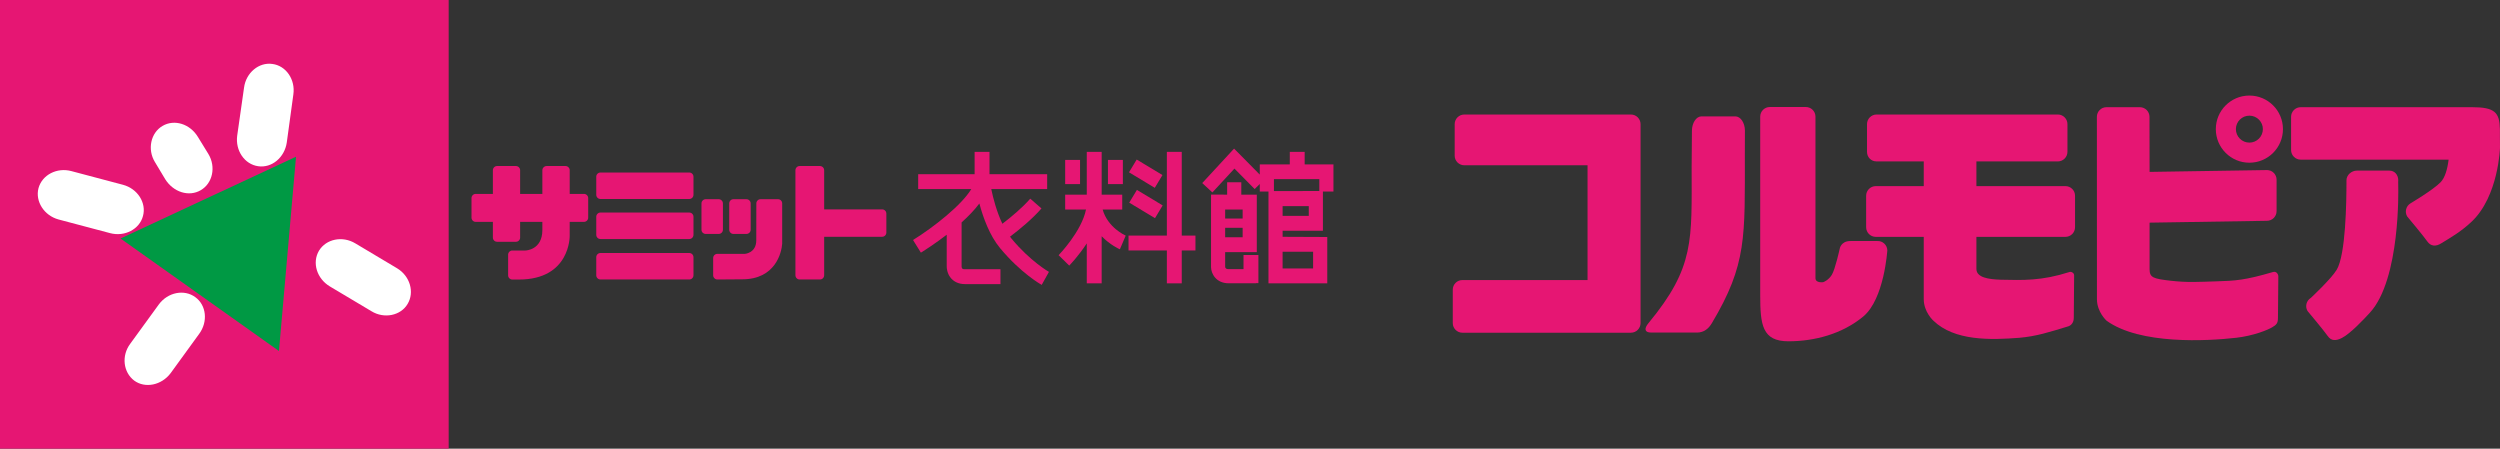 <?xml version="1.0" encoding="utf-8"?>
<!-- Generator: Adobe Illustrator 16.0.0, SVG Export Plug-In . SVG Version: 6.00 Build 0)  -->
<!DOCTYPE svg PUBLIC "-//W3C//DTD SVG 1.1//EN" "http://www.w3.org/Graphics/SVG/1.1/DTD/svg11.dtd">
<svg version="1.1" id="レイヤー_1" xmlns="http://www.w3.org/2000/svg" xmlns:xlink="http://www.w3.org/1999/xlink" x="0px"
	 y="0px" width="250.733px" height="45px" viewBox="0 0 250.733 45" enable-background="new 0 0 250.733 45" xml:space="preserve">
<rect x="0" y="0" width="250.733" height="45" fill="#333333" stroke="none"/>
<path fill="#E61673" d="M69.129,19.958c0.232,0,0.422-0.189,0.422-0.421v-1.813c0-0.232-0.19-0.421-0.422-0.421h-8.907
	c-0.231,0-0.421,0.189-0.421,0.421v1.813c0,0.232,0.19,0.421,0.421,0.421H69.129z"/>
<path fill="#E61673" d="M72.503,20.401c0-0.232-0.188-0.422-0.422-0.422h-1.306c-0.231,0-0.421,0.19-0.421,0.422v2.64
	c0,0.232,0.19,0.421,0.421,0.421h1.306c0.234,0,0.422-0.189,0.422-0.421V20.401z"/>
<path fill="#E61673" d="M75.287,20.401c0-0.232-0.19-0.422-0.423-0.422h-1.306c-0.231,0-0.42,0.19-0.42,0.422v2.64
	c0,0.232,0.189,0.421,0.42,0.421h1.306c0.233,0,0.423-0.189,0.423-0.421V20.401z"/>
<path fill="#E61673" d="M58.571,19.447h-1.433v-2.374c0-0.231-0.19-0.421-0.421-0.421h-1.891c-0.231,0-0.43,0.19-0.43,0.421v2.374
	h-2.23v-2.374c0-0.231-0.189-0.421-0.42-0.421h-1.892c-0.232,0-0.421,0.19-0.421,0.421v2.374h-1.724c-0.232,0-0.42,0.19-0.42,0.421
	v1.962c0,0.232,0.188,0.422,0.42,0.422h1.724v1.575c0,0.234,0.189,0.421,0.421,0.421h1.892c0.231,0,0.42-0.187,0.42-0.421v-1.575
	h2.23v0.814c0,2.024-1.691,2.057-1.691,2.057h-1.321c-0.232,0-0.422,0.19-0.422,0.421v2.07c0,0.234,0.19,0.422,0.422,0.422h0.656
	c5.169,0,5.097-4.375,5.097-4.375v-1.409h1.434c0.231,0,0.422-0.19,0.422-0.422v-1.962C58.993,19.637,58.802,19.447,58.571,19.447"
	/>
<path fill="#E61673" d="M69.129,23.974c0.232,0,0.422-0.189,0.422-0.424v-1.812c0-0.231-0.19-0.421-0.422-0.421h-8.907
	c-0.231,0-0.421,0.19-0.421,0.421v1.812c0,0.234,0.19,0.424,0.421,0.424H69.129z"/>
<path fill="#E61673" d="M88.475,20.999h-5.817v-3.926c0-0.231-0.192-0.421-0.422-0.421h-2.038c-0.233,0-0.422,0.19-0.422,0.421
	v10.535c0,0.231,0.189,0.423,0.422,0.423h2.038c0.23,0,0.422-0.191,0.422-0.423v-3.861h5.817c0.23,0,0.421-0.19,0.421-0.423v-1.903
	C88.896,21.188,88.705,20.999,88.475,20.999"/>
<path fill="#E61673" d="M69.129,28.031c0.232,0,0.422-0.19,0.422-0.424v-1.811c0-0.232-0.19-0.421-0.422-0.421h-8.907
	c-0.231,0-0.421,0.188-0.421,0.421v1.811c0,0.233,0.19,0.424,0.421,0.424H69.129z"/>
<path fill="#E61673" d="M78.029,19.979h-1.751c-0.233,0-0.422,0.189-0.422,0.422c0,0-0.007,2.445-0.007,3.709
	c0,1.266-1.136,1.35-1.136,1.35h-2.766c-0.231,0-0.422,0.189-0.422,0.422v1.726c0,0.233,0.191,0.423,0.422,0.423l2.5-0.018
	c3.307,0,3.945-2.662,4.001-3.578c0.003-0.018,0-4.033,0-4.033C78.448,20.168,78.262,19.979,78.029,19.979"/>
<path fill="#E61673" d="M101.452,23.938c-0.053-0.064-0.103-0.137-0.153-0.203c1.022-0.772,2.245-1.787,3.154-2.83l-1.126-0.979
	c-0.792,0.907-1.863,1.805-2.796,2.516c-0.583-1.23-0.932-2.602-1.114-3.48h5.607V17.47h-5.783v-2.24h-1.494v2.24h-5.66v1.492h5.329
	c-0.975,1.62-3.757,3.812-5.845,5.109l0.787,1.268c0.419-0.258,1.45-0.92,2.591-1.797v3.168c-0.002,0.104,0.003,0.758,0.495,1.267
	c0.229,0.233,0.645,0.517,1.329,0.517h3.566v-1.492h-3.566c-0.153,0-0.326,0-0.332-0.285v-4.409c0.664-0.598,1.29-1.242,1.783-1.898
	c0.377,1.408,1.024,3.209,2.081,4.48c2.073,2.499,4.085,3.637,4.17,3.682l0.726-1.304h0.001
	C105.183,27.257,103.336,26.207,101.452,23.938"/>
<rect x="106.829" y="16.039" fill="#E61673" width="1.492" height="2.426"/>
<rect x="111.12" y="16.039" fill="#E61673" width="1.494" height="2.426"/>
<polygon fill="#E61673" points="119.896,23.627 118.521,23.627 118.521,15.231 117.028,15.231 117.028,23.627 113.183,23.627 
	113.183,25.12 117.028,25.12 117.028,28.417 118.521,28.417 118.521,25.12 119.896,25.12 "/>
<path fill="#E61673" d="M110.588,21.015h1.964v-1.492h-2.062V15.23h-1.493v4.292h-2.168v1.492h2.09
	c-0.436,2.193-2.72,4.552-2.747,4.578l1.065,1.047c0.069-0.071,0.938-0.967,1.76-2.228v4.005h1.493v-4.722
	c0.854,0.878,1.76,1.28,1.826,1.31l0.586-1.373l0.002,0.001C112.825,23.598,111.098,22.82,110.588,21.015"/>
<rect x="113.453" y="19.745" transform="matrix(-0.857 -0.516 0.516 -0.857 202.879 97.343)" fill="#E61673" width="3.015" height="1.492"/>
<rect x="113.453" y="16.676" transform="matrix(-0.857 -0.516 0.516 -0.857 204.441 91.67)" fill="#E61673" width="3.016" height="1.494"/>
<path fill="#E61673" d="M132.679,23.141v-3.929h1.058v-2.724h-2.888V15.23h-1.492v1.258h-3.01v1.023l-2.577-2.606l-3.193,3.456
	l1.017,0.94l2.211-2.392l2.029,2.052l0.513-0.508v0.759h0.872v9.208h5.896v-4.65l-4.478-0.019v-0.61H132.679z M131.262,21.647
	h-2.625v-0.97h2.625V21.647z M131.695,26.928h-3.059v-1.684h3.059V26.928z M127.766,19.164v-1.197h4.553v1.19L127.766,19.164z"/>
<path fill="#E61673" d="M126.209,25.572h-1.492v1.422h-1.472c-0.252,0-0.356-0.065-0.37-0.238V25.29l3.173-0.006v-5.762h-1.554
	v-1.243h-1.419v1.243l-1.617-0.007v7.271c0.012,0.663,0.497,1.627,1.787,1.627h2.715v-0.014h0.249V25.572z M122.875,21.014h1.754
	v0.906h-1.754V21.014z M122.875,22.844h1.754v0.955h-1.754V22.844z"/>
<path fill="#E61673" d="M163.574,33.368c0.528,0,0.963-0.434,0.963-0.962V12.449c0-0.53-0.435-0.963-0.963-0.963h-16.717
	c-0.528,0-0.963,0.433-0.963,0.963v3.165c0,0.528,0.435,0.962,0.963,0.962h12.363v11.512h-12.555c-0.528,0-0.962,0.431-0.962,0.961
	v3.357c0,0.528,0.434,0.962,0.962,0.962H163.574z"/>
<path fill="#E61673" d="M188.211,16.189h4.728v2.478h-4.815c-0.527,0-0.962,0.432-0.962,0.96v3.166c0,0.53,0.435,0.962,0.962,0.962
	h4.815v6.247c0,1.301,0.969,2.162,0.969,2.162c2.109,2.037,5.731,1.943,8.637,1.712c1.705-0.153,2.927-0.55,4.913-1.155
	c0.171-0.053,0.528-0.286,0.528-0.839c0-0.552,0.036-4.055,0.036-4.278s-0.277-0.382-0.452-0.327
	c-2.823,0.901-4.645,0.825-6.937,0.776c-1.159-0.038-2.413-0.209-2.413-1.078v-3.22h8.93c0.53,0,0.962-0.433,0.962-0.962v-3.166
	c0-0.528-0.432-0.96-0.962-0.96h-8.93v-2.478h8.168c0.528,0,0.963-0.434,0.963-0.962v-2.78c0-0.529-0.435-0.963-0.963-0.963h-18.177
	c-0.528,0-0.962,0.434-0.962,0.963v2.781C187.249,15.757,187.646,16.189,188.211,16.189"/>
<path fill="#E61673" d="M215.579,11.712c0-0.527-0.434-0.961-0.96-0.961h-3.355c-0.531,0-0.961,0.434-0.961,0.961
	c0,0,0.006,15.86,0.006,18.291c0,1.3,0.968,2.163,0.968,2.163c3.352,2.418,10.099,2.041,12.997,1.711
	c1.737-0.197,3.177-0.791,3.603-1.048c0.425-0.253,0.587-0.395,0.587-0.947c0-0.55,0.037-3.937,0.037-4.163
	c0-0.224-0.199-0.537-0.525-0.44c-2.843,0.833-3.792,0.881-5.672,0.937c-1.786,0.053-2.899,0.136-4.609-0.061
	c-1.717-0.2-2.106-0.304-2.106-1.151V22.33l11.773-0.186c0.53,0,0.963-0.433,0.963-0.961v-3.166c0-0.53-0.433-0.961-0.963-0.961
	l-11.773,0.184L215.579,11.712z"/>
<path fill="#E61673" d="M225.598,9.584c-1.86,0-3.367,1.507-3.367,3.366c0,1.861,1.507,3.369,3.367,3.369
	c1.859,0,3.367-1.508,3.367-3.369C228.965,11.091,227.457,9.584,225.598,9.584 M225.598,14.303c-0.748,0-1.353-0.606-1.353-1.353
	c0-0.745,0.604-1.35,1.353-1.35c0.746,0,1.353,0.605,1.353,1.35C226.95,13.697,226.344,14.303,225.598,14.303"/>
<path fill="#E61673" d="M236.378,17.112c-0.528,0-1.043,0.432-1.043,0.961v0.12c0,2.057-0.068,7.358-0.985,8.871
	c-0.554,0.913-2.587,2.812-2.587,2.812c-0.455,0.273-0.603,0.866-0.33,1.32c0,0,1.676,2,2.021,2.506
	c0.347,0.504,0.827,0.491,1.403,0.202c0.849-0.423,2.206-1.866,2.827-2.544c3.087-3.368,2.843-12.523,2.843-12.523
	c-0.015-0.53,0-0.764,0-0.764c0-0.529-0.358-0.961-0.887-0.961H236.378z"/>
<path fill="#E61673" d="M250.733,14.799c-0.015-0.529-0.006-1.813-0.009-1.845c-0.034-1.681-0.517-2.203-2.789-2.203h-17.194
	c-0.527,0-0.961,0.434-0.961,0.961v3.339c0,0.527,0.434,0.96,0.961,0.96h14.838c-0.12,0.98-0.372,1.812-0.792,2.254
	c-0.738,0.771-3.03,2.128-3.03,2.128c-0.454,0.273-0.602,0.866-0.33,1.32c0,0,1.662,1.986,2.007,2.49
	c0.346,0.506,0.857,0.545,1.403,0.204c0.834-0.525,1.912-1.102,3.041-2.166C250.599,19.679,250.733,14.799,250.733,14.799"/>
<path fill="#E61673" d="M189.286,25.104c-0.017-0.529-0.462-0.955-0.99-0.93h-2.713c-0.962,0-1.074,0.776-1.074,0.776
	c0,0.013-0.447,2.039-0.785,2.604c-0.34,0.564-0.862,0.744-0.862,0.744s-0.783,0.123-0.783-0.405V11.696
	c0-0.529-0.434-0.962-0.963-0.962h-3.619c-0.526,0-0.96,0.433-0.96,0.962V29.59c0,2.996,0.203,4.639,2.833,4.639
	c2.62,0,5.399-0.736,7.506-2.489S189.286,25.104,189.286,25.104"/>
<path fill="#E61673" d="M175.003,13.082c-0.008-0.752-0.424-1.407-0.961-1.411h-3.391c-0.539,0.004-0.948,0.658-0.961,1.411
	c-0.002,0.784-0.03,3.706-0.03,3.706c0,7.309,0.318,10.001-4.332,15.624c-0.45,0.546-0.404,0.936,0.268,0.942h4.612
	c0.676-0.007,1.142-0.375,1.479-0.942c3.527-5.912,3.309-8.626,3.309-17.021C174.996,15.391,175.003,13.39,175.003,13.082"/>
<g>
	<rect fill="#E61673" width="45" height="45"/>
	<path fill="#FFFFFF" d="M27.316,6.414L27.316,6.414c1.369,0.17,2.324,1.565,2.105,3.06l-0.66,4.824
		c-0.22,1.492-1.493,2.57-2.866,2.374c-1.371-0.196-2.302-1.567-2.106-3.061l0.687-4.823C24.67,7.294,25.969,6.218,27.316,6.414"/>
	<path fill="#FFFFFF" d="M16.297,12.632L16.297,12.632c1.201-0.711,2.768-0.196,3.553,1.103l1.051,1.712
		c0.785,1.299,0.416,2.939-0.759,3.624c-1.199,0.71-2.768,0.196-3.575-1.101l-1.028-1.714
		C14.755,14.983,15.121,13.318,16.297,12.632"/>
	<path fill="#FFFFFF" d="M3.86,18.875L3.86,18.875c0.367-1.347,1.86-2.105,3.306-1.713l5.167,1.37
		c1.467,0.392,2.372,1.813,2.006,3.134c-0.342,1.323-1.836,2.107-3.305,1.714l-5.166-1.37C4.422,21.618,3.518,20.198,3.86,18.875"/>
	<path fill="#FFFFFF" d="M31.992,25.145L31.992,25.145c0.71-1.176,2.35-1.52,3.649-0.734l4.187,2.497
		c1.297,0.783,1.761,2.397,1.053,3.575c-0.687,1.175-2.351,1.516-3.625,0.732l-4.187-2.496
		C31.772,27.933,31.282,26.343,31.992,25.145"/>
	<path fill="#FFFFFF" d="M13.46,38.171L13.46,38.171c-1.104-0.834-1.299-2.497-0.395-3.699l2.866-3.942
		c0.905-1.224,2.547-1.541,3.649-0.732c1.126,0.807,1.296,2.472,0.389,3.696l-2.863,3.941C16.2,38.636,14.56,38.978,13.46,38.171"/>
	<polygon fill="#009944" points="12.086,23.92 29.69,15.716 27.978,35.206 	"/>
</g>
</svg>
